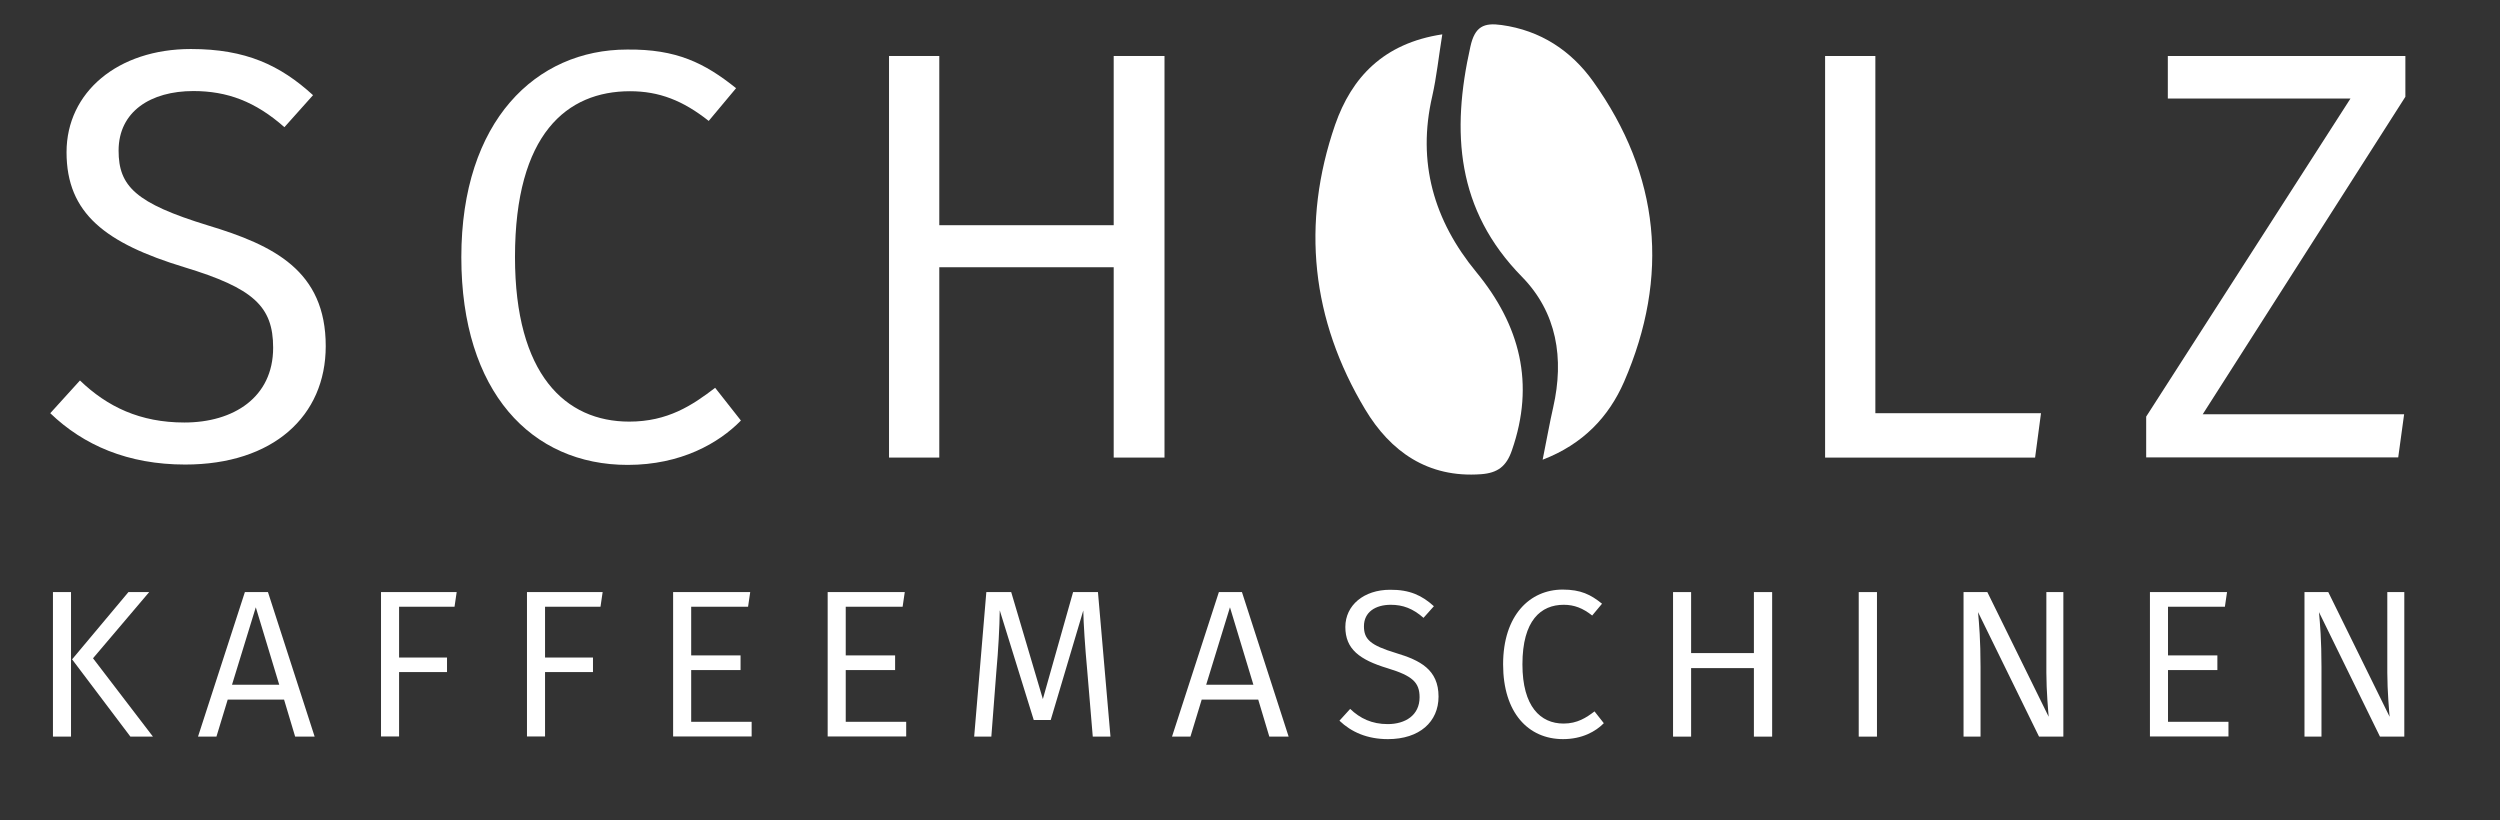 <?xml version="1.0" encoding="utf-8"?>
<!-- Generator: Adobe Illustrator 24.0.1, SVG Export Plug-In . SVG Version: 6.00 Build 0)  -->
<svg version="1.1" id="Ebene_1" xmlns="http://www.w3.org/2000/svg" xmlns:xlink="http://www.w3.org/1999/xlink" x="0px" y="0px"
	 viewBox="0 0 1397.6 458.6" style="enable-background:new 0 0 1397.6 458.6;" xml:space="preserve">
<rect x="0" y="0" width="1397.6" height="458.6" fill="#333333" stroke="none"/>
<style type="text/css">
	.st0{fill:#FFFFFF;}
</style>
<g>
	<g>
		<path class="st0" d="M175,53.2l-16,17.9c-16.3-14.4-32-20.2-50.9-20.2c-23.8,0-41.8,11.4-41.8,33.3c0,19.9,9.5,29.4,49.9,41.8
			c36.9,11.1,65.9,25.4,65.9,67.5c0,39.1-29.4,66.2-78.6,66.2c-32,0-56.8-10.8-75.4-28.7l16.6-18.3c15.3,14.7,33.6,23.5,58.4,23.5
			c27.4,0,49.6-14,49.6-41.8c0-23.2-11.1-33.3-49.6-45c-44-13.4-65.9-30-65.9-64.3c0-33.6,28.7-57.7,69.5-57.7
			C137.5,27.4,156.7,36.5,175,53.2z"/>
		<path class="st0" d="M411.5,49.3l-15.3,18.3c-14.4-11.4-27.7-16.6-44-16.6c-35.2,0-64.3,23.8-64.3,92.7c0,65.6,28.1,92,63.9,92
			c21.5,0,35.2-9.1,48-18.9l14.4,18.3c-12.4,12.7-33.6,24.8-63.3,24.8c-53.8,0-93-40.8-93-116.1c0-76.3,41.8-116.1,92.7-116.1
			C378.2,27.4,393.9,35.2,411.5,49.3z"/>
		<path class="st0" d="M525.1,149.4v106.4H497V31.3h28.1v94.6h97.5V31.3H651v224.5h-28.4V149.4H525.1z"/>
		<path class="st0" d="M1141,231l-3.3,24.8h-117.4V31.3h28.1V231H1141z"/>
		<path class="st0" d="M1231.4,231.6h112.6l-3.3,24.1h-140.9v-22.8l114.2-177.8h-102.1V31.3h132.8v22.8L1231.4,231.6z"/>
	</g>
	<path class="st0" d="M806.3,19.2c-2.1,13-3.2,23.9-5.6,34.5c-8.6,37.1,0.9,69.6,24.6,98.4c24.5,29.8,32.9,62.4,19.9,99.7
		c-3.1,9-8,12.6-17.2,13.3c-29.8,2.2-50.7-12.7-64.8-36.2c-30.1-50.1-35.9-103.9-16.8-159.2C755.6,43.4,773.3,24.2,806.3,19.2z"/>
	<path class="st0" d="M862.4,257c2.4-11.8,3.9-20.6,5.9-29.3c6.2-27.3,2.1-53-17.5-73c-36.7-37.4-39.5-80.9-28.8-128.6
		c2.5-11.4,7.6-13.5,17.5-12.1c21.7,3,38.8,14.3,51.1,31.5c37.5,52.5,42.9,109,17.3,168C899.3,233.1,885,248.3,862.4,257z"/>
</g>
<g>
	<path class="st0" d="M29.6,411.8V331h10.1v80.8H29.6z M85.5,411.8H72.9l-32.6-43.2L71.8,331h11.6L52,368L85.5,411.8z"/>
	<path class="st0" d="M127.3,391.1l-6.3,20.7h-10.3l26.2-80.8h12.9l26.1,80.8H165l-6.2-20.7H127.3z M143,339.5l-13.3,43.3h26.4
		L143,339.5z"/>
	<path class="st0" d="M223.1,339.2v28.4h26.8v8.1h-26.8v36H213V331h42.3l-1.2,8.2H223.1z"/>
	<path class="st0" d="M304.7,339.2v28.4h26.8v8.1h-26.8v36h-10.1V331h42.3l-1.2,8.2H304.7z"/>
	<path class="st0" d="M386.4,339.2v27.2h27.6v8.2h-27.6v28.9h33.8v8.2h-43.9V331h43.1l-1.2,8.2H386.4z"/>
	<path class="st0" d="M472.8,339.2v27.2h27.6v8.2h-27.6v28.9h33.8v8.2h-43.9V331h43.1l-1.2,8.2H472.8z"/>
	<path class="st0" d="M610.9,411.8l-3.1-37c-1.2-12.8-2.1-26.7-2.2-33.5l-18.2,61.2h-9.5l-19-61.3c-0.1,9.2-0.8,22.2-1.9,34.2
		l-2.8,36.4h-9.6l6.8-80.8h13.9l17.7,59.8l16.9-59.8h13.9l7,80.8H610.9z"/>
	<path class="st0" d="M671.8,391.1l-6.3,20.7h-10.3l26.2-80.8h12.9l26.1,80.8h-10.8l-6.2-20.7H671.8z M687.6,339.5l-13.3,43.3h26.4
		L687.6,339.5z"/>
	<path class="st0" d="M801.6,338.9l-5.8,6.5c-5.9-5.2-11.5-7.3-18.3-7.3c-8.6,0-15,4.1-15,12c0,7.2,3.4,10.6,18,15
		c13.3,4,23.7,9.2,23.7,24.3c0,14.1-10.6,23.8-28.3,23.8c-11.5,0-20.4-3.9-27.1-10.3l6-6.6c5.5,5.3,12.1,8.5,21,8.5
		c9.9,0,17.8-5,17.8-15c0-8.3-4-12-17.8-16.2c-15.9-4.8-23.7-10.8-23.7-23.1c0-12.1,10.3-20.8,25-20.8
		C788.1,329.6,795,332.9,801.6,338.9z"/>
	<path class="st0" d="M895.6,337.5l-5.5,6.6c-5.2-4.1-10-6-15.9-6c-12.7,0-23.1,8.6-23.1,33.3c0,23.6,10.1,33.1,23,33.1
		c7.7,0,12.7-3.3,17.3-6.8l5.2,6.6c-4.5,4.6-12.1,8.9-22.8,8.9c-19.4,0-33.5-14.7-33.5-41.8c0-27.5,15-41.8,33.3-41.8
		C883.7,329.6,889.3,332.4,895.6,337.5z"/>
	<path class="st0" d="M945.4,373.5v38.3h-10.1V331h10.1v34.1h35.1V331h10.2v80.8h-10.2v-38.3H945.4z"/>
	<path class="st0" d="M1039.1,411.8V331h10.2v80.8H1039.1z"/>
	<path class="st0" d="M1139.9,411.8l-34.1-69.6c0.6,6.5,1.4,15.7,1.4,30.6v39h-9.5V331h13.3l34.3,69.7c-0.2-2.2-1.3-14.6-1.3-24.5
		V331h9.5v80.8H1139.9z"/>
	<path class="st0" d="M1212,339.2v27.2h27.6v8.2H1212v28.9h33.8v8.2h-43.9V331h43.1l-1.2,8.2H1212z"/>
	<path class="st0" d="M1330.5,411.8l-34.1-69.6c0.6,6.5,1.4,15.7,1.4,30.6v39h-9.5V331h13.3l34.3,69.7c-0.2-2.2-1.3-14.6-1.3-24.5
		V331h9.5v80.8H1330.5z"/>
</g>
</svg>
